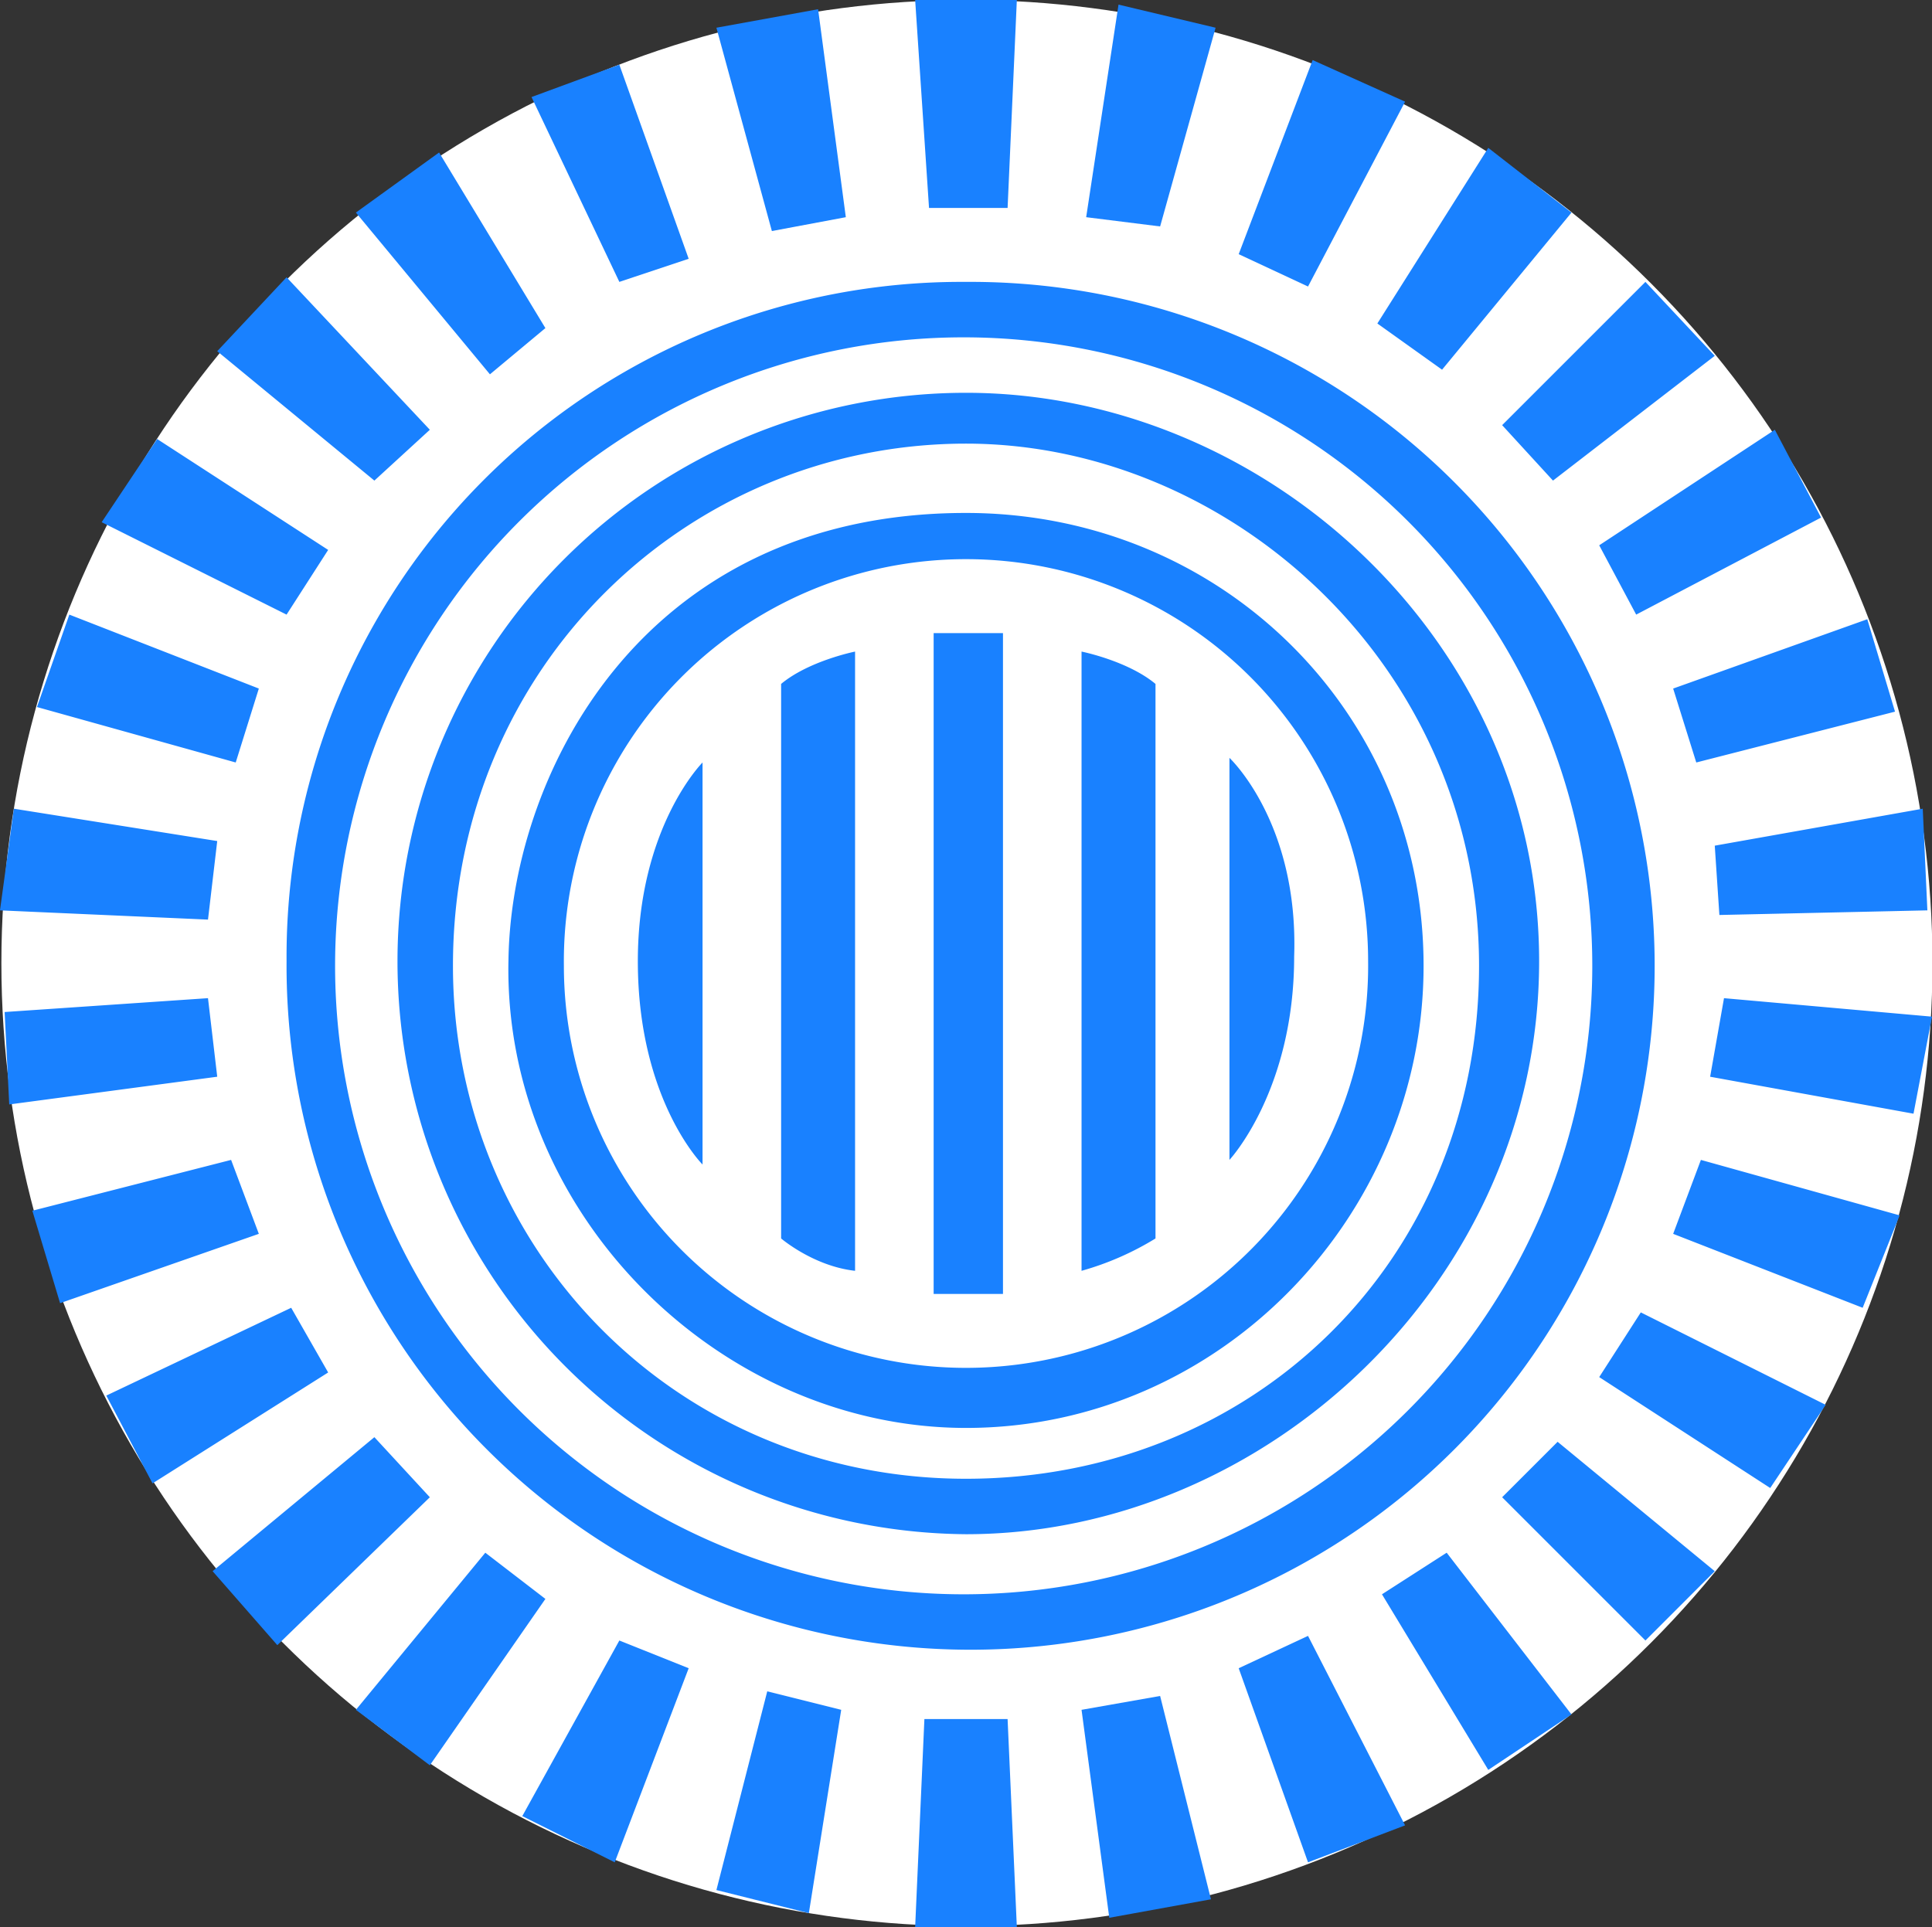 <svg xmlns="http://www.w3.org/2000/svg" viewBox="0 0 418 417"><rect x="0" y="0" width="418" height="417" fill="#333333" stroke="none"/><ellipse cx="209.2" cy="208.4" fill="#fff" rx="208.9" ry="208.4"/><path fill="#1981ff" d="M110 208c-1 55 46 101 99 101 55 0 99-46 99-100 0-55-44-98-99-98-71 0-99 58-99 98zm99-87a87 87 0 0 1 87 87 87 87 0 0 1-87 88 87 87 0 0 1-87-87 87 87 0 0 1 87-88zM86 208a124 124 0 0 0 123 124c65 0 124-55 124-124S274 85 209 85A123 123 0 0 0 86 208ZM209 96c57 0 111 48 111 113 0 64-49 111-111 111-63 0-111-50-111-111 0-65 51-113 111-113ZM62 208A148 148 0 1 0 209 61 146 146 0 0 0 62 208ZM209 73a136 136 0 1 1-1 272 136 136 0 0 1 1-272zm-7 64h15v143h-15zm-33 11c6-5 16-7 16-7v134c-9-1-16-7-16-7zm81 0c-6-5-16-7-16-7v134a63 63 0 0 0 16-7zm-98 17v87s-14-14-14-44c0-29 14-43 14-43zm114-1v87s14-15 14-44c1-29-14-43-14-43zm17-102 21-40-20-9-16 42zm-32-13 12-43-21-5-7 46Zm-33-4 2-45h-22l3 45zm-35 2-6-45-22 4 12 44zm-34 9-15-42-19 7 19 40zm-31 15L95 33 77 46l29 35ZM93 93 62 60 47 76l34 28Zm-22 26L34 95l-12 18 40 20Zm-15 30-41-16-7 20 43 12zm-9 33-44-7-3 22 45 2zm-2 34-44 3 1 20 45-6zm5 35L7 262l6 20 43-15zm13 32-40 19 10 19 38-24zm18 28-35 29 14 16 33-32zm24 25-28 34 16 12 25-36zm29 19-21 38 20 10 16-42zm32 11-11 43 20 5 7-44zm34 6-2 45h22l-2-45zm34-2 6 45 22-4-11-44zm34-9 15 42 21-8-21-41zm31-16 23 38 18-12-27-35zm26-21 31 31 15-15-34-28zm21-26 37 24 12-18-40-20zm16-31 41 16 8-20-43-12zm8-34 44 8 4-21-45-4zm2-35 45-1-1-22-45 8zm-5-33 43-11-6-20-42 15zm-13-32 40-21-10-19-38 25zm-18-29 35-27-15-16-31 31zm-24-24 28-34-18-14-24 38Z"/></svg>